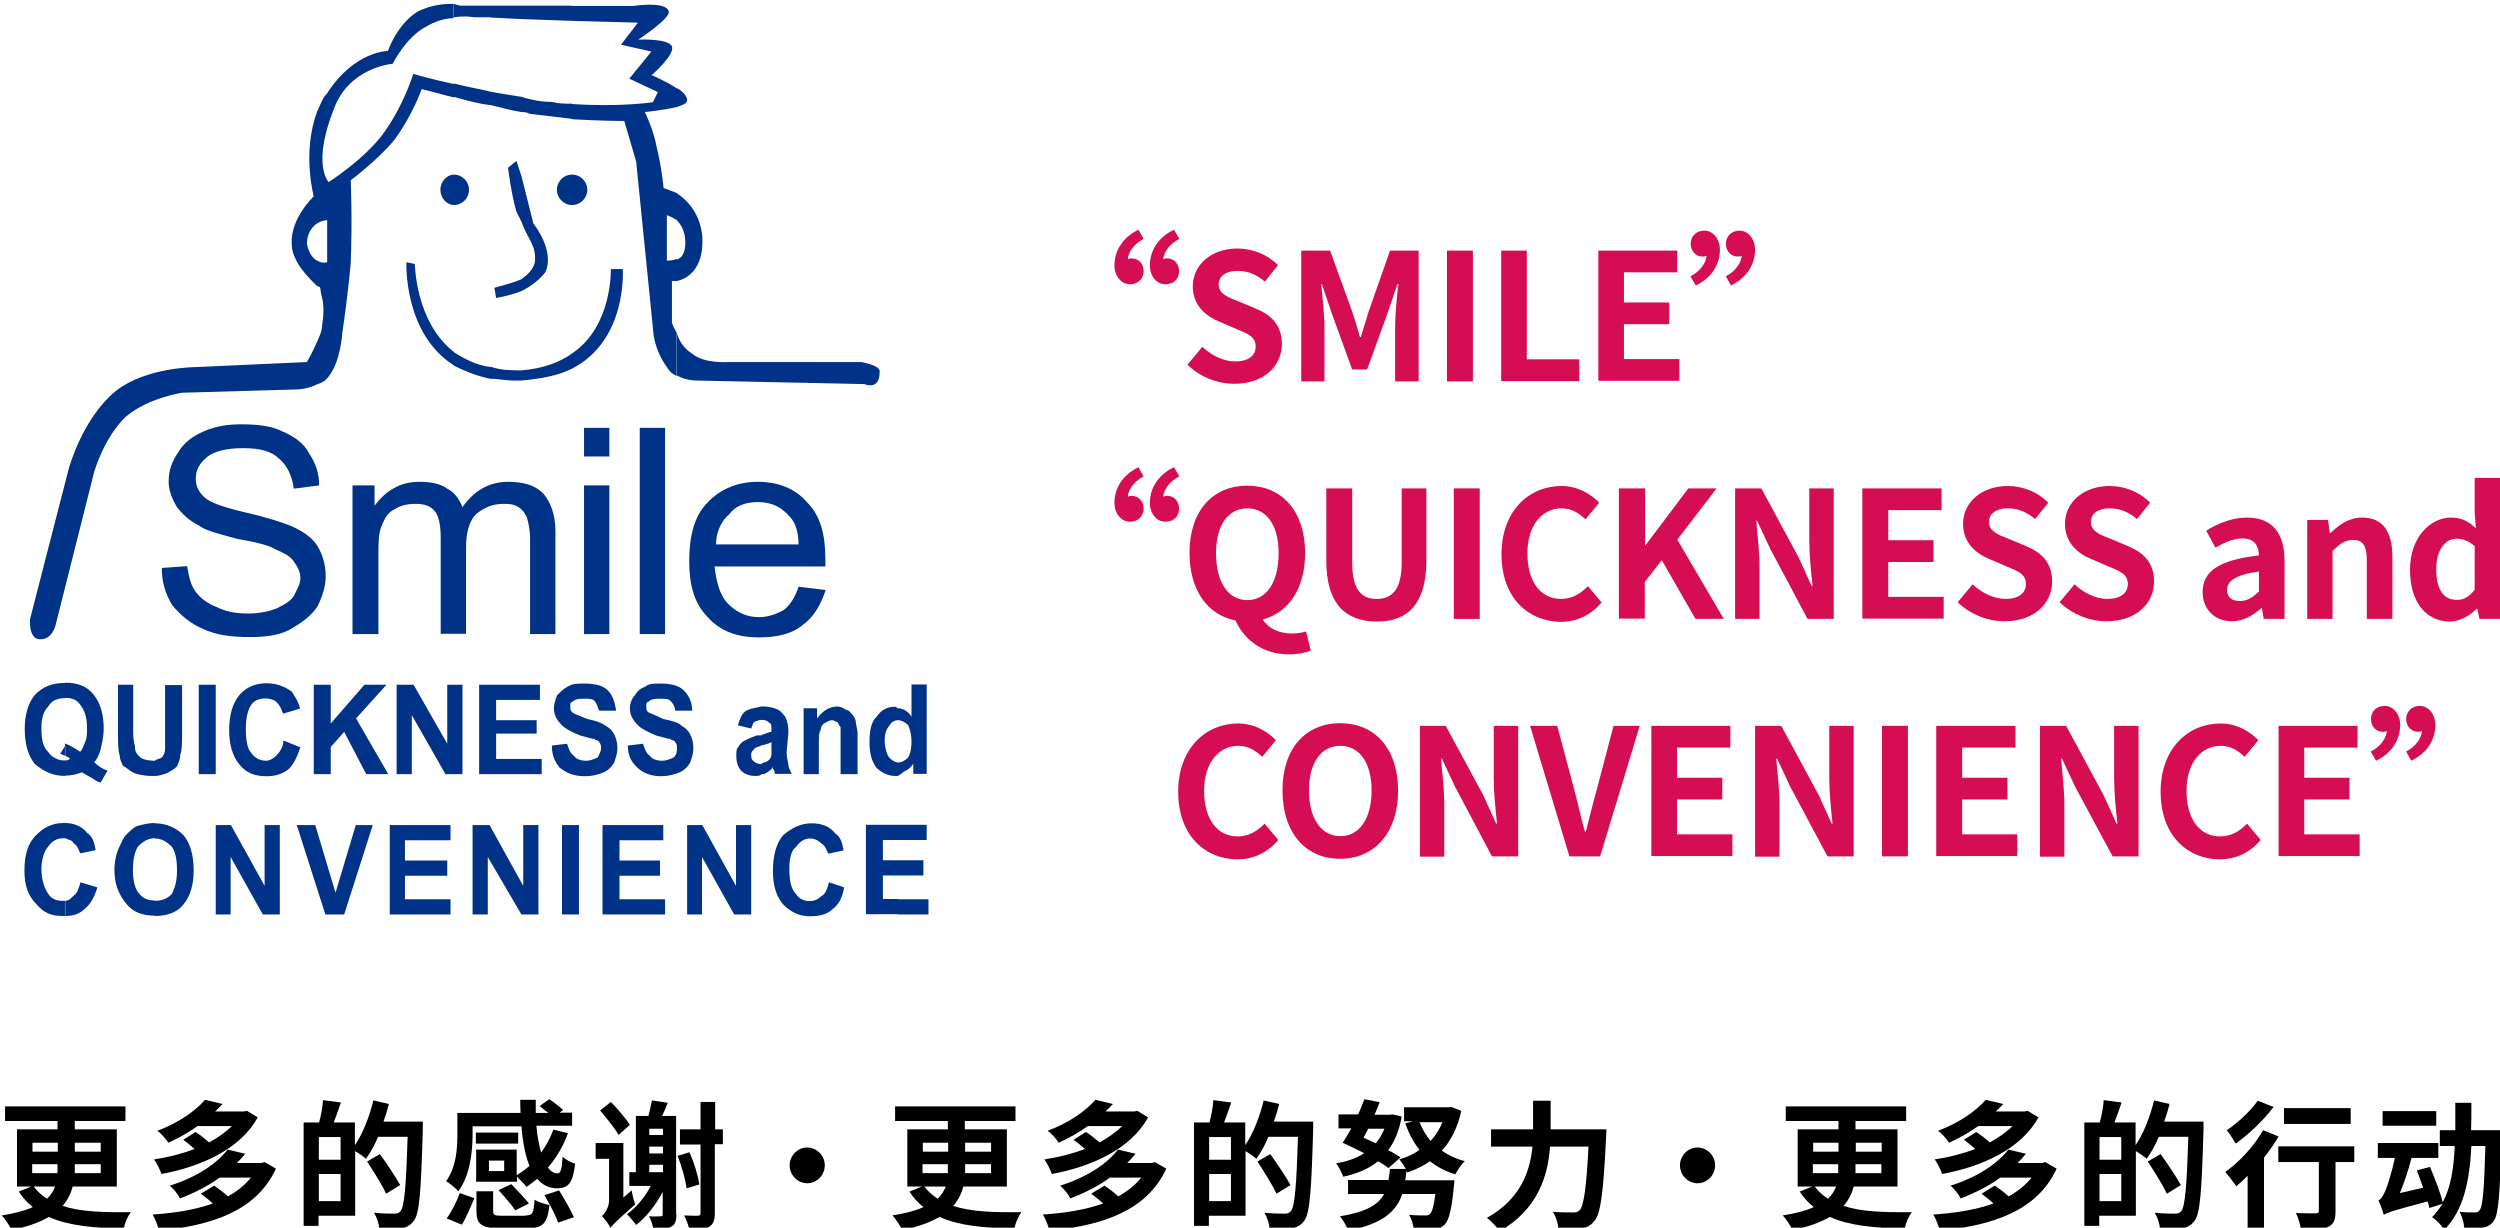 <?xml version="1.0" encoding="utf-8"?>
<!-- Generator: Adobe Illustrator 22.0.0, SVG Export Plug-In . SVG Version: 6.00 Build 0)  -->
<svg version="1.1" id="图层_1" xmlns="http://www.w3.org/2000/svg" xmlns:xlink="http://www.w3.org/1999/xlink" x="0px" y="0px"
	 viewBox="0 0 839 412" style="enable-background:new 0 0 839 412;" xml:space="preserve">
<style type="text/css">
	.st0{fill:#003287;}
	.st1{fill:#D50E54;}
</style>
<g>
	<path class="st0" d="M290.1,128.9c0,0,5.1,2.3,5.1-4c0.6-2.3-6.2-3.4-6.2-3.4l0,0h-44.8l0,0c0,0-7.9,0.6-11.9-2.8
		c-2.8-1.7-4.5-4.5-5.1-6.8V126c2.8,1.7,6.2,1.7,6.2,1.7l0,0L290.1,128.9L290.1,128.9z M227.2,94.3c2.8-0.6,9.1-3.4,8.5-14.7
		c-0.6-7.9-5.1-12.5-8.5-14.7v9.1c1.1,1.1,2.8,3.4,2.8,7.4c0,3.4-1.1,5.1-2.8,5.7V94.3L227.2,94.3z M227.2,35.9
		c1.7-0.6,3.4-1.1,3.4-2.3c0-1.1-1.1-2.8-3.4-4V35.9z M227.2,111.8c-1.1-1.7-1.7-3.4-1.7-3.4l0,0V94.3l0,0c0,0,0.6,0,1.7,0v-7.4
		c-1.7,0.6-3.4,0.6-3.4,0.6l0,0V72.2c0,0,1.7,0.6,3.4,1.7v-9.1c-2.8-1.1-4.5-1.7-4.5-1.7s-0.6-6.8-2.3-13.6c-1.1-6.2-4-11.9-4-11.9
		s6.2-0.6,10.8-1.7v-6.2c-3.4-2.3-8.5-4.5-8.5-4.5s7.9-6.8,6.8-9.6c-1.1-2.8-11.3-2.3-11.3-2.3s11.3-7.4,10.2-9.6
		c-1.1-3.4-11.9-1.7-11.9-1.7l0,0H192V7l22.1,0.6l-5.7,7.4l10.2,2.3l-7.4,9.1l9.6,4.5l-1.7,3.4l0,0c0,0-10.8,1.7-27.2,0.6v5.1
		c9.6,0.6,17.6,0.6,17.6,0.6l0,0l4,13.6l5.7,56.7l0,0c0,0,0,6.2,5.1,13c0.6,1.1,1.7,1.7,2.8,2.3V111.8L227.2,111.8z M192,123.7v-5.1
		c13.6-9.1,13-28.3,13-28.3l0,0h4l0,0C209,90.3,210.7,114.1,192,123.7L192,123.7z M192,68.8V58.6c2.8,0,5.1,2.3,5.1,5.1
		C197.1,66.5,194.8,68.8,192,68.8z M192,1.9h-17v4.5L192,7V1.9L192,1.9z M175,37.6c0.6,0,1.7,0,2.8,0.6c5.1,0.6,9.6,1.1,14.2,1.7
		v-5.1c-2.3,0-4.5,0-6.8-0.6c-3.4,0-6.8-0.6-10.2-1.7V37.6L175,37.6z M192,58.6v10.2c-2.8,0-5.1-2.3-5.1-5.1
		C186.9,60.8,189.2,58.6,192,58.6L192,58.6z M192,118.6v5.1c-4.5,2.3-10.2,3.4-17,4v-3.4C182.4,123.7,188,121.5,192,118.6L192,118.6
		z M175,97.7v-4c2.3-1.7,4-3.4,4.5-5.7c0.6-5.7-2.3-7.4-4.5-13.6V59.1l4,15.9l0,0c0,0,7.4,9.1,4,16.4C181.2,93.7,178.4,96,175,97.7z
		 M175,1.9h-10.2v4L175,6.4V1.9L175,1.9z M164.8,35.3c2.8,0.6,6.2,1.7,10.2,2.3v-5.1c-3.4-0.6-7.4-1.1-10.2-1.7V35.3L164.8,35.3z
		 M175,59.1v15.3c-0.6-1.1-1.1-2.3-1.7-3.4c-1.7-5.7-2.8-14.7-2.8-14.7l2.8-2.3L175,59.1L175,59.1z M175,93.7v4
		c-4.5,1.7-8.5,2.3-8.5,2.3l0,0l-0.6-3.4l0,0C165.9,96.5,171,95.4,175,93.7L175,93.7z M175,124.3v3.4c-1.1,0-1.7,0-2.8,0
		c-2.8,0-5.1-0.6-7.4-0.6v-4c1.7,0.6,4,1.1,6.2,1.1C172.7,124.3,173.9,124.3,175,124.3z M164.8,1.9h-10.2l0,0c0,0-0.6,0-2.3-0.6v4.5
		c4-0.6,6.8,0,6.8,0l0,0h5.7V1.9L164.8,1.9z M152.3,32.5c4,1.1,7.9,2.3,12.5,2.8v-4.5c-4.5-1.1-8.5-1.7-12.5-2.8V32.5L152.3,32.5z
		 M164.8,123.2v4c-5.1-1.1-9.1-2.8-12.5-4.5v-4.5C155.7,120.3,159.7,122.6,164.8,123.2L164.8,123.2z M152.3,68.8V58.6
		c2.8,0,5.1,2.3,5.1,5.1C157.4,66.5,155.2,68.8,152.3,68.8z M152.3,1.3c-2.3,0-7.4,0-12.5,2.8c-6.8,4.5-9.6,13-9.6,13
		s-11.3,0-20.4,14.2c-1.7,1.7-2.3,4-3.4,6.2V75c1.7-1.1,3.4-1.1,3.4-1.1V88l0,0c0,0-1.7,0.6-3.4-0.6V96c0.6,0,1.1,0.6,1.1,0.6
		s0,1.1,0.6,3.4c0.6,2.3,0.6,5.7,0,9.1c0,2.3-1.1,4-1.7,5.7v14.2c1.7-0.6,2.8-1.1,4-2.8c4-5.1,4.5-14.7,4.5-14.7s1.7-10.8,2.8-23.2
		c0.6-14.7,0-27.8,0-27.8s9.1-6.8,14.7-13.6c6.2-8.5,9.1-17,9.1-17s4.5,1.1,10.8,2.8v-4.5c-7.9-1.7-13.6-3.4-13.6-3.4
		s-3.4,11.3-10.8,21c-6.8,8.5-17.6,15.3-17.6,15.3s-5.7-5.7,1.7-24.4c5.1-14.2,19.8-15.3,19.8-15.3s4.5-9.1,11.3-12.5
		c2.8-1.7,6.2-2.8,9.1-2.8V1.3L152.3,1.3z M152.3,58.6v10.2c-2.3,0-4.5-2.3-4.5-5.1C147.8,60.8,150.1,58.6,152.3,58.6L152.3,58.6z
		 M152.3,118.1v4.5c-17-10.8-15.9-34.6-15.9-34.6l0,0l2.8,0.6C139.3,88.6,139.3,107.9,152.3,118.1z M106.4,37.6
		c-5.1,13.6-1.1,28.3-1.1,28.3s-7.9,7.4-7.4,15.9c0,6.2,6.2,11.9,8.5,14.2v-8.5c-1.1-0.6-2.8-2.3-3.4-5.7c0-3.4,1.7-5.7,3.4-6.8
		V37.6L106.4,37.6z M106.4,114.7c-1.7,4-3.4,6.8-3.4,6.8l0,0l-37.4,1.7l0,0c0,0-16.4,0-26.6,7.9c-11.3,9.1-15.9,26.1-15.9,26.1l0,0
		l-13,50.5l0,0c0,0-0.6,6.2,2.8,6.8c4.5,0.6,5.7-4.5,5.7-4.5l0,0l13-51.6l0,0c0,0,3.4-11.9,10.8-18.7c7.4-6.2,18.7-7.9,18.7-7.9l0,0
		l38.5-1.1l0,0c0,0,3.4,0,6.8-1.7V114.7z"/>
	<path class="st0" d="M254.4,213.9v-6.8h0.6c2.8,0,5.7-1.1,7.9-2.3c2.3-1.7,4-4.5,5.1-7.9l9.1,1.1c-1.7,5.1-4,9.1-7.9,11.9
		c-3.4,2.8-8.5,4-14.2,4C254.4,213.9,254.4,213.9,254.4,213.9L254.4,213.9z M254.4,190.1v-7.4H268c0-4-1.1-7.4-2.8-9.1
		c-2.8-3.4-6.2-5.1-10.8-5.1l0,0v-6.8l0,0c6.8,0,12.5,2.3,16.4,6.8c4.5,4.5,6.2,10.8,6.2,19.3c0,0.6,0,1.1,0,2.3H254.4z M54.3,190.6
		l8.5-0.6c0.6,3.4,1.1,6.2,2.8,8.5c1.7,2.3,4,4,6.8,5.1c3.4,1.7,6.8,2.3,10.8,2.3c3.4,0,6.8-0.6,9.6-1.7c2.3-1.1,4.5-2.3,5.7-4
		c1.1-2.3,2.3-4,2.3-6.2c0-2.3-1.1-4-2.3-5.7c-1.1-1.7-3.4-2.8-6.2-4c-1.7-1.1-5.7-2.3-12.5-3.4c-6.2-1.7-10.8-2.8-13-4.5
		c-3.4-1.7-5.7-4-7.4-6.2c-1.7-2.8-2.8-5.7-2.8-8.5c0-4,1.1-6.8,3.4-10.2c1.7-2.8,4.5-5.1,8.5-6.8c4-1.7,7.9-2.3,12.5-2.3
		c5.7,0,10.2,0.6,13.6,2.3c4,1.7,7.4,4,9.1,7.4c2.3,3.4,3.4,6.8,3.4,10.8l-8.5,1.1c-0.6-4.5-2.3-7.9-5.1-10.2
		c-2.3-2.3-6.2-3.4-11.9-3.4c-5.7,0-9.6,1.1-11.9,2.8c-2.8,2.3-4,4.5-4,7.4c0,2.8,1.1,4.5,2.8,6.2c1.7,1.7,6.2,3.4,13.6,5.1
		c7.4,1.7,12.5,3.4,15.3,4.5c4,1.7,7.4,4,9.1,6.8c1.7,2.8,2.8,6.2,2.8,10.2c0,3.4-1.1,6.8-2.8,10.2c-2.3,3.4-5.7,5.7-9.6,7.9
		c-3.4,1.7-7.9,2.3-13,2.3c-6.2,0-11.3-0.6-15.9-2.8c-4-1.7-7.4-4.5-10.2-7.9C55.4,199.1,54.3,195.2,54.3,190.6L54.3,190.6z
		 M254.4,161.7v6.8c-4,0-7.4,1.1-9.6,4c-2.8,2.3-4.5,6.2-4.5,10.2h14.2v7.4h-14.7c0.6,5.1,1.7,9.6,4.5,12.5
		c2.8,2.8,6.2,4.5,10.2,4.5v6.8c-7.4,0-13-2.3-17-6.8c-4.5-4.5-6.2-10.8-6.2-18.7c0-8.5,1.7-15.3,6.2-19.8
		C241.9,164,247.6,161.7,254.4,161.7L254.4,161.7z M118.3,212.8v-49.9h7.4v6.8c1.7-2.3,4-4.5,6.2-5.7c2.8-1.7,5.7-2.3,9.1-2.3
		c3.4,0,6.8,0.6,9.1,2.3c2.3,1.1,4,3.4,5.1,6.2c4-5.7,9.1-8.5,15.3-8.5c5.1,0,9.1,1.1,11.9,4c2.3,2.8,4,6.8,4,12.5v34.6h-8.5V181
		c0-3.4-0.6-5.7-1.1-7.4c-0.6-1.1-1.1-2.3-2.8-3.4c-1.7-1.1-3.4-1.1-5.1-1.1c-3.4,0-6.2,1.1-9.1,3.4c-2.3,2.3-3.4,6.2-3.4,11.3v28.9
		h-8.5v-32.3c0-4-0.6-6.8-1.7-8.5c-1.7-2.3-4-2.8-6.8-2.8c-2.8,0-5.1,0.6-6.8,1.7c-2.3,1.1-3.4,2.8-4.5,5.7
		c-1.1,2.3-1.1,5.7-1.1,10.2v26.1H118.3L118.3,212.8z M196,153.2v-9.6h8.5v9.6H196L196,153.2z M196,212.8v-49.9h8.5v49.9H196
		L196,212.8z M214.7,212.8v-69.2h8.5v69.2H214.7z"/>
	<path class="st0" d="M301.4,306.9v-5.1h10.2v5.1H301.4L301.4,306.9z M301.4,293.8v-5.1h8.5v5.1H301.4L301.4,293.8z M301.4,281.9
		v-5.1h9.6v5.1H301.4L301.4,281.9z M301.4,260.4v-4.5l0,0c1.1,0,2.3-0.6,3.4-1.7c0.6-1.1,1.1-2.8,1.1-5.1c0-2.8-0.6-4.5-1.1-5.7
		c-1.1-1.1-2.3-1.7-3.4-1.7v-4c1.7,0,3.4,1.1,4.5,2.8v-10.8h5.1v30h-4.5v-3.4c-1.1,1.7-2.3,2.3-3.4,2.8
		C302.6,259.8,302,259.8,301.4,260.4z M301.4,237.7v4l0,0c-1.1,0-2.3,0.6-2.8,1.7c-1.1,1.1-1.7,2.8-1.7,5.1c0,2.3,0.6,4,1.1,5.1
		c0.6,1.1,2.3,2.3,3.4,2.3v4.5c-0.6,0-1.1,0-1.1,0c-2.3,0-4.5-1.1-6.2-2.8c-1.7-2.3-2.3-5.1-2.3-8.5c0-4,0.6-6.8,2.3-8.5
		c1.7-2.3,3.4-3.4,6.2-3.4C300.9,237.1,300.9,237.7,301.4,237.7L301.4,237.7z M301.4,276.8v5.1h-5.1v6.8h5.1v5.1h-5.1v7.9h5.1v5.1
		h-10.8v-30H301.4L301.4,276.8z M255.5,259.8v-3.4c0.6-0.6,1.7-0.6,2.3-1.1c0.6-0.6,1.1-1.1,1.1-2.3c0,0,0-1.1,0-2.3V249
		c-0.6,0.6-1.7,0.6-2.8,1.1h-0.6v-3.4c1.7-0.6,2.8-1.1,3.4-1.1v-0.6c0-1.1,0-2.3-0.6-2.3c-0.6-0.6-1.1-1.1-2.8-1.1v-4.5h0.6
		c2.3,0,4,0.6,5.1,1.1c1.1,0.6,1.7,1.7,2.3,2.3c0.6,1.1,1.1,2.8,1.1,5.1l-0.6,6.8c0,2.3,0.6,3.4,0.6,4.5c0,0.6,0.6,1.7,1.1,2.8H260
		c0-0.6,0-1.1-0.6-1.7c0-0.6,0-0.6,0-0.6c-0.6,1.1-1.7,1.7-2.8,2.3C256.1,259.8,256.1,259.8,255.5,259.8L255.5,259.8z M287.8,259.8
		h-5.7v-11.3c0-2.3,0-4,0-4.5c-0.6-0.6-0.6-1.1-1.1-1.7c-0.6,0-1.1-0.6-1.7-0.6c-1.1,0-1.7,0.6-2.8,1.1c-0.6,0.6-1.1,1.1-1.1,2.3
		c-0.6,0.6-0.6,2.3-0.6,5.1v9.6h-5.1v-22.1h4.5v3.4c1.7-2.3,4-4,6.8-4c1.1,0,2.3,0.6,2.8,1.1c1.1,0,1.7,1.1,2.3,1.7
		c0.6,0.6,1.1,1.7,1.1,2.3c0,1.1,0.6,2.3,0.6,4V259.8L287.8,259.8z M278.2,296.1l5.1,1.7c-0.6,3.4-1.7,5.7-4,7.4
		c-1.7,1.7-4.5,2.3-7.4,2.3c-3.4,0-6.2-1.1-9.1-4c-2.3-2.8-3.4-6.2-3.4-11.3c0-5.1,1.1-9.1,3.4-11.9c2.8-2.3,5.7-4,9.6-4
		c3.4,0,6.2,1.1,7.9,3.4c1.7,1.1,2.3,2.8,2.8,5.7l-5.1,1.1c-0.6-1.1-1.1-2.8-2.3-3.4c-1.1-1.1-2.3-1.7-4-1.7c-1.7,0-3.4,1.1-4.5,2.8
		c-1.7,1.1-2.3,4-2.3,7.4c0,4,0.6,6.8,2.3,8.5c1.1,1.7,2.8,2.3,4.5,2.3c1.7,0,2.8-0.6,4-1.7C277,300.1,277.6,298.4,278.2,296.1z
		 M255.5,237.1v4.5l0,0c-1.1,0-1.7,0.6-2.3,0.6c-0.6,0.6-0.6,1.1-1.1,2.3l-4.5-1.1c0.6-1.7,1.1-3.4,2.3-4.5
		C251.5,237.7,253.2,237.7,255.5,237.1L255.5,237.1z M255.5,246.8v3.4c-1.1,0.6-2.3,0.6-2.3,1.1c-0.6,0.6-1.1,1.1-1.1,1.7
		c0,1.1,0,1.7,0.6,2.3c0.6,0.6,1.7,1.1,2.3,1.1h0.6v3.4c-0.6,0.6-1.1,0.6-2.3,0.6c-1.7,0-3.4-0.6-4.5-1.7c-1.1-1.1-1.7-2.8-1.7-5.1
		c0-1.1,0-2.3,0.6-2.8c0.6-1.1,1.1-1.7,2.3-2.3c1.1-0.6,2.3-1.1,4-1.7C254.4,246.8,254.9,246.8,255.5,246.8L255.5,246.8z M52,307.4
		v-5.1l0,0c2.3,0,4-0.6,5.7-2.3c1.1-2.3,1.7-4.5,1.7-7.9c0-4-0.6-6.2-1.7-7.9c-1.7-1.7-3.4-2.8-5.7-2.8l0,0v-5.1c4,0,7.4,1.7,9.6,4
		c2.3,2.8,3.4,6.8,3.4,11.9c0,4.5-1.1,8.5-3.4,11.3C59.4,306.3,56,307.4,52,307.4L52,307.4L52,307.4z M52,260.4v-5.1
		c0.6-0.6,1.7-0.6,2.3-1.1c0.6-0.6,1.1-1.7,1.1-2.8c0-1.1,0-2.8,0-5.1v-16.4h5.7v15.9c0,3.4,0,6.2-0.6,7.4c0,1.7-0.6,2.8-1.1,4
		c-1.1,1.1-2.3,1.7-3.4,2.3C54.8,259.8,53.7,260.4,52,260.4L52,260.4z M66.7,259.8v-30h5.7v30H66.7L66.7,259.8z M95.1,248.5l5.7,2.3
		c-1.1,3.4-2.3,5.7-4,7.4c-2.3,1.7-4.5,2.3-7.4,2.3c-4,0-6.8-1.1-9.1-4c-2.3-2.8-3.4-6.8-3.4-11.3c0-5.1,1.1-9.1,3.4-11.9
		c2.3-2.8,5.7-4,9.1-4c3.4,0,6.2,1.1,8.5,2.8c1.1,1.7,2.3,3.4,2.8,5.7l-5.7,1.7c-0.6-1.7-1.1-2.8-2.3-4c-0.6-0.6-2.3-1.1-3.4-1.1
		c-2.3,0-4,0.6-5.1,2.3c-1.1,1.7-1.7,4.5-1.7,7.9c0,4,0.6,6.8,1.7,7.9c1.1,1.7,2.8,2.8,5.1,2.8c1.1,0,2.3-0.6,3.4-1.7
		C93.9,252.4,95.1,250.7,95.1,248.5L95.1,248.5z M105.3,259.8v-30h5.7v13l11.3-13h7.4l-10.2,11.3l10.8,18.7h-7.4l-7.4-14.2l-4.5,5.1
		v9.1H105.3L105.3,259.8z M133.1,259.8v-30h5.7l11.3,19.8v-19.8h5.1v30h-5.7L138.2,240v19.8H133.1L133.1,259.8z M160.8,259.8v-30
		h20.4v5.1h-14.7v6.8h13.6v4.5h-13.6v8.5h15.3v5.1H160.8L160.8,259.8z M185.2,250.2l5.1-0.6c0.6,1.7,1.1,3.4,2.3,4
		c0.6,1.1,2.3,1.7,4,1.7c1.7,0,2.8-0.6,4-1.1c0.6-1.1,1.1-2.3,1.1-2.8c0-1.1,0-1.7-0.6-2.3c0-0.6-1.1-0.6-1.7-1.1
		c-0.6,0-2.3-0.6-4.5-1.1c-2.8-1.1-5.1-2.3-6.2-3.4c-1.7-1.7-2.8-3.4-2.8-5.7c0-1.7,0.6-3.4,1.1-4.5c1.1-1.1,2.3-2.3,3.4-2.8
		c1.7-1.1,3.4-1.1,5.7-1.1c3.4,0,6.2,0.6,7.9,2.3c1.7,1.7,2.3,4,2.8,6.8h-5.7c-0.6-1.1-0.6-2.3-1.7-3.4c-0.6-0.6-1.7-0.6-3.4-0.6
		c-1.7,0-2.8,0-4,1.1c-0.6,0-0.6,0.6-0.6,1.7c0,0.6,0,1.1,0.6,1.7c0.6,0.6,2.3,1.1,5.1,2.3c2.8,0.6,4.5,1.1,6.2,2.3
		c1.1,0.6,2.3,1.7,2.8,2.8c0.6,1.1,1.1,2.8,1.1,4.5c0,2.3-0.6,3.4-1.1,5.1c-1.1,1.7-2.3,2.8-4,3.4c-1.7,0.6-3.4,1.1-5.7,1.1
		c-4,0-6.2-1.1-8.5-2.8C186.3,255.8,185.2,253.6,185.2,250.2L185.2,250.2z M210.7,250.2l5.1-0.6c0.6,1.7,1.1,3.4,2.3,4
		c0.6,1.1,2.3,1.7,4,1.7c1.7,0,2.8-0.6,4-1.1c1.1-1.1,1.1-2.3,1.1-2.8c0-1.1,0-1.7-0.6-2.3c0-0.6-1.1-0.6-1.7-1.1
		c-0.6,0-2.3-0.6-4.5-1.1c-2.8-1.1-5.1-2.3-6.2-3.4c-1.7-1.7-2.8-3.4-2.8-5.7c0-1.7,0.6-3.4,1.7-4.5c0.6-1.1,1.7-2.3,3.4-2.8
		c1.1-1.1,2.8-1.1,5.1-1.1c3.4,0,6.2,0.6,7.9,2.3c1.7,1.7,2.8,4,2.8,6.8h-5.7c0-1.1-0.6-2.3-1.7-3.4c-0.6-0.6-1.7-0.6-3.4-0.6
		c-1.7,0-2.8,0-4,1.1c-0.6,0-0.6,0.6-0.6,1.7c0,0.6,0,1.1,0.6,1.7c1.1,0.6,2.8,1.1,5.1,2.3c2.8,0.6,5.1,1.1,6.2,2.3
		c1.1,0.6,2.3,1.7,2.8,2.8c0.6,1.1,1.1,2.8,1.1,4.5c0,2.3-0.6,3.4-1.1,5.1c-1.1,1.7-2.3,2.8-4,3.4c-1.7,0.6-3.4,1.1-5.7,1.1
		c-3.4,0-6.2-1.1-7.9-2.8C211.9,255.8,210.7,253.6,210.7,250.2L210.7,250.2z M72.4,306.9v-30h5.1l11.3,20.4v-20.4h5.1v30h-5.7
		l-10.8-19.3v19.3H72.4L72.4,306.9z M109.2,306.9l-9.6-30h6.2l6.8,22.7l6.8-22.7h5.7l-9.6,30H109.2L109.2,306.9z M130.8,306.9v-30
		h20.4v5.1h-15.3v6.8h14.2v5.1h-14.2v7.9h15.3v5.1H130.8L130.8,306.9z M158.6,306.9v-30h5.7l11.3,20.4v-20.4h5.1v30H175l-11.3-19.3
		v19.3H158.6L158.6,306.9z M188.6,306.9v-30h5.7v30H188.6L188.6,306.9z M202.2,306.9v-30h20.4v5.1h-14.7v6.8h13.6v5.1h-13.6v7.9
		h15.3v5.1H202.2L202.2,306.9z M230.6,306.9v-30h5.1l11.3,20.4v-20.4h5.1v30h-5.7l-10.8-19.3v19.3H230.6z M31.6,255.8
		c1.1,1.1,2.8,2.3,4.5,2.8l-2.3,4c-0.6,0-1.7-0.6-2.3-1.1c0,0-1.1-0.6-4-2.3c-1.7,0.6-3.4,1.1-5.7,1.1l0,0v-5.1c0.6,0,1.1,0,1.7-0.6
		c-0.6-0.6-1.1-0.6-1.7-1.1v-3.4v-0.6c1.7,0.6,3.4,1.7,5.1,2.8c0.6-0.6,1.1-1.7,1.7-3.4c0.6-1.1,0.6-2.8,0.6-4.5
		c0-3.4-0.6-5.7-2.3-7.9c-1.1-1.7-2.8-2.3-5.1-2.3l0,0v-5.1l0,0c4,0,7.4,1.1,9.6,4c2.3,2.8,3.4,6.8,3.4,11.3c0,2.8-0.6,5.1-1.1,7.4
		C33.3,253,32.7,254.7,31.6,255.8L31.6,255.8z M52,255.3v5.1c-0.6,0-1.1,0-1.1,0c-2.8,0-5.1-0.6-6.2-1.1c-1.1-0.6-2.3-1.7-3.4-2.3
		c-0.6-1.1-1.1-2.3-1.1-3.4c-0.6-1.7-0.6-4.5-0.6-7.9v-15.9h5.1v16.4c0,2.3,0.6,4,0.6,4.5c0,1.7,0.6,2.3,1.7,3.4
		c0.6,0.6,2.3,1.1,3.4,1.1C50.9,255.3,51.4,255.3,52,255.3L52,255.3z M52,276.2v5.1c-2.3,0-4,1.1-5.7,2.8c-1.1,1.7-1.7,4.5-1.7,7.9
		c0,3.4,0.6,5.7,1.7,7.4c1.7,2.3,3.4,2.8,5.7,2.8v5.1c-4,0-7.4-1.1-9.6-4c-2.3-2.8-4-6.2-4-11.3c0-2.8,0.6-5.7,1.7-7.9
		c0.6-1.1,1.1-2.8,2.3-4c1.1-1.1,2.3-2.3,3.4-2.8C47.5,276.8,49.7,276.2,52,276.2L52,276.2L52,276.2z M21.9,307.4v-5.1
		c1.1,0,1.7-0.6,2.8-1.7c1.1-0.6,1.7-2.3,2.3-4.5l5.7,1.7c-1.1,3.4-2.3,5.7-4.5,7.4C26.5,306.9,24.2,307.4,21.9,307.4L21.9,307.4z
		 M21.9,281.3v-5.1c2.8,0,5.7,1.1,7.4,3.4c1.7,1.1,2.3,2.8,2.8,5.7l-5.1,1.1c-0.6-1.1-1.1-2.8-2.3-3.4
		C24.2,281.9,23.1,281.9,21.9,281.3z M21.9,260.4c-4.5,0-7.4-1.7-10.2-4c-2.3-2.8-3.4-6.8-3.4-11.9c0-4.5,1.1-8.5,3.4-11.3
		c2.8-2.8,5.7-4,10.2-4v5.1c-2.3,0-4.5,0.6-5.7,2.8c-1.7,1.7-2.3,4-2.3,7.4c0,4,0.6,6.2,2.3,7.9c1.1,1.7,3.4,2.8,5.1,2.8
		c0,0,0,0,0.6,0V260.4L21.9,260.4z M21.9,250.2l-1.7,2.8c0.6,0,1.1,0.6,1.7,0.6V250.2L21.9,250.2z M21.9,276.2v5.1
		c-0.6,0-0.6,0-0.6,0c-2.3,0-4,1.1-5.1,2.8c-1.1,1.1-2.3,4-2.3,7.4c0,4,1.1,6.8,2.3,8.5c1.1,1.7,2.8,2.3,4.5,2.3c0.6,0,0.6,0,1.1,0
		v5.1c-0.6,0-0.6,0-1.1,0c-3.4,0-6.2-1.1-8.5-4c-2.8-2.8-4-6.2-4-11.3c0-5.1,1.1-9.1,4-11.9c2.3-2.3,5.1-4,9.1-4
		C21.4,276.2,21.4,276.2,21.9,276.2z"/>
</g>
<g>
	<path class="st1" d="M383.8,80.2c-3.5,1.7-5.3,5-5.3,6.8c0.2-0.1,0.7-0.3,1.2-0.3c2.5,0,4.1,1.9,4.1,4.3c0,2.4-1.7,4.4-4.6,4.4
		c-2.9,0-5.2-2.8-5.2-6.3c0-5.9,3.8-10,8.1-12L383.8,80.2z M395.8,80.2c-3.6,1.7-5.4,5-5.4,6.8c0.2-0.1,0.7-0.3,1.3-0.3
		c2.4,0,4,1.9,4,4.3c0,2.4-1.6,4.4-4.6,4.4s-5.2-2.8-5.2-6.3c0-5.9,3.8-10,8.1-12L395.8,80.2z"/>
	<path class="st1" d="M398.5,122.4l5-6c3.1,2.9,7.2,4.9,11,4.9c4.5,0,6.9-2,6.9-5c0-3.3-2.6-4.3-6.5-5.9l-5.8-2.5
		c-4.4-1.8-8.8-5.4-8.8-11.8c0-7.2,6.2-12.7,15-12.7c5,0,10.1,2,13.6,5.6l-4.4,5.5c-2.8-2.3-5.6-3.6-9.2-3.6c-3.8,0-6.3,1.7-6.3,4.6
		c0,3.1,3.1,4.3,6.8,5.7l5.7,2.4c5.3,2.2,8.7,5.6,8.7,11.9c0,7.2-5.9,13.3-15.9,13.3C408.5,128.8,402.7,126.5,398.5,122.4z"/>
	<path class="st1" d="M436.8,84.1h9.6l7.4,20.5c0.9,2.7,1.8,5.6,2.6,8.5h0.3c0.9-2.8,1.7-5.7,2.6-8.5l7.2-20.5h9.6V128h-7.9v-18.3
		c0-4.1,0.6-10.3,1.1-14.4H469l-3.5,10.3l-6.7,18.4h-5l-6.7-18.4l-3.5-10.3h-0.2c0.4,4.1,1.1,10.3,1.1,14.4V128h-7.8V84.1z"/>
	<path class="st1" d="M485.6,84.1h8.7V128h-8.7V84.1z"/>
	<path class="st1" d="M503.7,84.1h8.7v36.5H530v7.3h-26.2V84.1z"/>
	<path class="st1" d="M536.3,84.1h26.6v7.3H545v10.1h15.2v7.3H545v11.7h18.6v7.3h-27.2V84.1z"/>
	<path class="st1" d="M567.3,92.7c3.6-1.7,5.4-5,5.4-6.9c-0.2,0.2-0.7,0.3-1.3,0.3c-2.4,0-4-1.9-4-4.3c0-2.3,1.6-4.4,4.6-4.4
		c2.9,0,5.2,2.8,5.2,6.4c0,5.9-3.8,10-8.1,12L567.3,92.7z M579.2,92.7c3.5-1.7,5.3-5,5.3-6.9c-0.2,0.2-0.7,0.3-1.2,0.3
		c-2.5,0-4.1-1.9-4.1-4.3c0-2.3,1.7-4.4,4.6-4.4c2.9,0,5.2,2.8,5.2,6.4c0,5.9-3.8,10-8.1,12L579.2,92.7z"/>
	<path class="st1" d="M383.8,159.9c-3.5,1.7-5.3,5-5.3,6.8c0.2-0.1,0.7-0.3,1.2-0.3c2.5,0,4.1,1.9,4.1,4.3c0,2.4-1.7,4.4-4.6,4.4
		c-2.9,0-5.2-2.8-5.2-6.3c0-5.9,3.8-10,8.1-12L383.8,159.9z M395.8,159.9c-3.6,1.7-5.4,5-5.4,6.8c0.2-0.1,0.7-0.3,1.3-0.3
		c2.4,0,4,1.9,4,4.3c0,2.4-1.6,4.4-4.6,4.4s-5.2-2.8-5.2-6.3c0-5.9,3.8-10,8.1-12L395.8,159.9z"/>
	<path class="st1" d="M439.9,218.3c-1.5,0.7-4.1,1.3-7.3,1.3c-8.8,0-15-4.8-18-11.4c-9.3-1.8-15.4-10.1-15.4-22.6
		c0-14.3,7.9-22.6,19.4-22.6s19.4,8.4,19.4,22.6c0,12-5.6,20-14.2,22.3c2,3.3,5.9,4.7,9.8,4.7c1.9,0,3.5-0.3,4.7-0.7L439.9,218.3z
		 M418.6,201.4c6.4,0,10.5-5.9,10.5-15.8c0-9.4-4.1-15-10.5-15c-6.4,0-10.5,5.6-10.5,15C408.1,195.4,412.2,201.4,418.6,201.4z"/>
	<path class="st1" d="M445.1,188v-24.1h8.7v24.9c0,9.1,3.1,12.2,8.2,12.2c5.2,0,8.4-3.1,8.4-12.2v-24.9h8.3V188
		c0,14.6-6.1,20.6-16.7,20.6C451.4,208.5,445.1,202.6,445.1,188z"/>
	<path class="st1" d="M487.9,163.9h8.7v43.8h-8.7V163.9z"/>
	<path class="st1" d="M503.9,186c0-14.5,9.2-22.9,20.1-22.9c5.5,0,9.9,2.7,12.7,5.6l-4.6,5.6c-2.2-2.1-4.7-3.7-8-3.7
		c-6.6,0-11.5,5.7-11.5,15.1c0,9.5,4.4,15.3,11.3,15.3c3.7,0,6.6-1.8,9-4.3l4.6,5.5c-3.6,4.2-8.2,6.5-13.8,6.5
		C512.8,208.5,503.9,200.6,503.9,186z"/>
	<path class="st1" d="M543.4,163.9h8.7v19h0.2l14.3-19h9.5l-13.2,17.2l15.6,26.6h-9.5L557.7,188l-5.7,7.3v12.3h-8.7V163.9z"/>
	<path class="st1" d="M582.3,163.9h8.8l12.6,23.3l4.3,9.5h0.3c-0.5-4.6-1.1-10.4-1.1-15.3v-17.5h8.2v43.8h-8.8l-12.5-23.5l-4.4-9.4
		h-0.3c0.4,4.7,1.1,10.3,1.1,15.3v17.6h-8.2V163.9z"/>
	<path class="st1" d="M625,163.9h26.6v7.3h-17.9v10.1h15.2v7.3h-15.2v11.7h18.6v7.3H625V163.9z"/>
	<path class="st1" d="M657,202.1l5-6c3.1,2.9,7.2,4.9,11,4.9c4.5,0,6.9-2,6.9-5c0-3.3-2.6-4.3-6.5-5.9l-5.8-2.5
		c-4.4-1.8-8.8-5.4-8.8-11.8c0-7.2,6.2-12.7,15-12.7c5,0,10.1,2,13.6,5.6l-4.4,5.5c-2.8-2.3-5.6-3.6-9.2-3.6c-3.8,0-6.3,1.7-6.3,4.6
		c0,3.1,3.1,4.3,6.8,5.7l5.7,2.4c5.3,2.2,8.7,5.6,8.7,11.9c0,7.2-5.9,13.3-15.9,13.3C667,208.5,661.2,206.2,657,202.1z"/>
	<path class="st1" d="M691.2,202.1l5-6c3.1,2.9,7.2,4.9,11,4.9c4.5,0,6.9-2,6.9-5c0-3.3-2.6-4.3-6.5-5.9l-5.8-2.5
		c-4.4-1.8-8.8-5.4-8.8-11.8c0-7.2,6.2-12.7,15-12.7c5,0,10.1,2,13.6,5.6l-4.4,5.5c-2.8-2.3-5.6-3.6-9.2-3.6c-3.8,0-6.3,1.7-6.3,4.6
		c0,3.1,3.1,4.3,6.8,5.7l5.7,2.4c5.3,2.2,8.7,5.6,8.7,11.9c0,7.2-5.9,13.3-15.9,13.3C701.2,208.5,695.5,206.2,691.2,202.1z"/>
	<path class="st1" d="M739.2,198.7c0-7.1,5.7-10.8,18.9-12.3c-0.1-3.3-1.5-5.7-5.6-5.7c-3,0-6,1.4-9,3.1l-3.1-5.7
		c3.9-2.4,8.5-4.4,13.7-4.4c8.3,0,12.6,5,12.6,14.6v19.4h-7l-0.6-3.6h-0.2c-2.9,2.5-6.1,4.4-9.9,4.4
		C743.1,208.5,739.2,204.3,739.2,198.7z M758.1,198.5v-6.7c-8,1.1-10.7,3.3-10.7,6.2c0,2.6,1.8,3.7,4.3,3.7
		C754.2,201.7,756,200.5,758.1,198.5z"/>
	<path class="st1" d="M774.3,174.5h7l0.6,4.4h0.2c2.9-2.8,6.2-5.2,10.7-5.2c7.1,0,10.1,5,10.1,13.3v20.7h-8.6v-19.6
		c0-5.1-1.4-6.9-4.6-6.9c-2.7,0-4.4,1.3-6.9,3.7v22.8h-8.5V174.5z"/>
	<path class="st1" d="M808.8,191.2c0-10.8,6.7-17.5,13.8-17.5c3.7,0,6,1.4,8.3,3.6l-0.4-5.2v-11.7h8.6v47.3h-7l-0.7-3.4h-0.2
		c-2.4,2.4-5.7,4.3-9.1,4.3C814.1,208.5,808.8,202,808.8,191.2z M830.5,197.9v-14.6c-2-1.8-4-2.5-6.1-2.5c-3.7,0-6.8,3.6-6.8,10.2
		c0,6.9,2.5,10.3,6.8,10.3C826.7,201.4,828.6,200.4,830.5,197.9z"/>
	<path class="st1" d="M395.4,265.7c0-14.5,9.2-22.9,20.1-22.9c5.5,0,9.9,2.7,12.7,5.6l-4.6,5.6c-2.2-2.1-4.7-3.7-8-3.7
		c-6.6,0-11.5,5.7-11.5,15.1c0,9.5,4.4,15.3,11.3,15.3c3.7,0,6.6-1.8,9-4.3l4.6,5.5c-3.6,4.2-8.2,6.5-13.8,6.5
		C404.3,288.3,395.4,280.3,395.4,265.7z"/>
	<path class="st1" d="M430.4,265.3c0-14.3,7.9-22.6,19.4-22.6c11.5,0,19.4,8.4,19.4,22.6c0,14.2-7.9,22.9-19.4,22.9
		C438.3,288.3,430.4,279.6,430.4,265.3z M460.3,265.3c0-9.4-4.1-15-10.5-15c-6.4,0-10.5,5.6-10.5,15c0,9.4,4.1,15.3,10.5,15.3
		C456.2,280.7,460.3,274.7,460.3,265.3z"/>
	<path class="st1" d="M476.4,243.6h8.8l12.6,23.3l4.3,9.5h0.3c-0.5-4.6-1.1-10.4-1.1-15.3v-17.5h8.2v43.8h-8.8L488.3,264l-4.4-9.4
		h-0.3c0.4,4.7,1.1,10.2,1.1,15.3v17.6h-8.2V243.6z"/>
	<path class="st1" d="M513.5,243.6h9.1l5.7,21.3c1.3,4.9,2.2,9.2,3.6,14.2h0.3c1.3-4.9,2.3-9.3,3.7-14.2l5.6-21.3h8.8L537,287.4
		h-10.3L513.5,243.6z"/>
	<path class="st1" d="M554.1,243.6h26.6v7.3h-17.9V261H578v7.3h-15.2v11.7h18.6v7.3h-27.2V243.6z"/>
	<path class="st1" d="M589,243.6h8.8l12.6,23.3l4.3,9.5h0.3c-0.5-4.6-1.1-10.4-1.1-15.3v-17.5h8.2v43.8h-8.8L600.8,264l-4.4-9.4
		h-0.3c0.4,4.7,1.1,10.2,1.1,15.3v17.6H589V243.6z"/>
	<path class="st1" d="M631.6,243.6h8.7v43.8h-8.7V243.6z"/>
	<path class="st1" d="M649.8,243.6h26.6v7.3h-17.9V261h15.2v7.3h-15.2v11.7H677v7.3h-27.2V243.6z"/>
	<path class="st1" d="M684.6,243.6h8.8l12.6,23.3l4.3,9.5h0.3c-0.5-4.6-1.1-10.4-1.1-15.3v-17.5h8.2v43.8H709L696.4,264l-4.4-9.4
		h-0.3c0.4,4.7,1.1,10.2,1.1,15.3v17.6h-8.2V243.6z"/>
	<path class="st1" d="M725.1,265.7c0-14.5,9.2-22.9,20.1-22.9c5.5,0,9.9,2.7,12.7,5.6l-4.6,5.6c-2.2-2.1-4.7-3.7-8-3.7
		c-6.6,0-11.5,5.7-11.5,15.1c0,9.5,4.4,15.3,11.3,15.3c3.7,0,6.6-1.8,9-4.3l4.6,5.5c-3.6,4.2-8.2,6.5-13.8,6.5
		C734,288.3,725.1,280.3,725.1,265.7z"/>
	<path class="st1" d="M764.6,243.6h26.6v7.3h-17.9V261h15.2v7.3h-15.2v11.7h18.6v7.3h-27.2V243.6z"/>
	<path class="st1" d="M795.6,252.2c3.6-1.7,5.4-5,5.4-6.9c-0.2,0.2-0.7,0.3-1.3,0.3c-2.4,0-4-1.9-4-4.3c0-2.3,1.6-4.4,4.6-4.4
		c2.9,0,5.2,2.8,5.2,6.4c0,5.9-3.8,10-8.1,12L795.6,252.2z M807.5,252.2c3.5-1.7,5.3-5,5.3-6.9c-0.2,0.2-0.7,0.3-1.2,0.3
		c-2.5,0-4.1-1.9-4.1-4.3c0-2.3,1.7-4.4,4.6-4.4c2.9,0,5.2,2.8,5.2,6.4c0,5.9-3.8,10-8.1,12L807.5,252.2z"/>
</g>
<g>
	<path d="M24.4,398.2c-0.6,2.3-1.7,4.6-3.4,6.5c6,2,13.6,2.2,22.9,2.1c-1,1.3-2,3.6-2.4,5.5c-10-0.2-18.5-0.9-25.1-3.9
		c-3.1,1.8-7.1,3.3-12.5,4.4c-0.6-1.3-2.1-3.6-3.3-4.9c4.4-0.7,7.8-1.6,10.4-2.8c-1.8-1.4-3.4-3.2-4.7-5.2l4.2-1.7H5.7v-19.2h13.6
		v-2.8H1.7v-4.9h40.4v4.9h-17v2.8h14.1v19.2H24.4z M10.9,386.5h8.5v-3h-8.5V386.5z M10.9,393.7h8.4c0-0.5,0-1,0-1.5v-1.5h-8.5V393.7
		z M11.3,398.2c1.3,1.7,2.8,3,4.5,4.1c1.3-1.3,2.1-2.6,2.7-4.1H11.3z M33.8,390.7h-8.7v1.5c0,0.5,0,1,0,1.5h8.7V390.7z M25.1,383.5
		v3h8.7v-3H25.1z"/>
	<path d="M92.6,392.2c-6.5,14.2-21.6,19.1-39.2,20.8c-0.4-1.5-1.3-4-2.2-5.4c7.4-0.5,14.3-1.6,20.2-3.7c-1.2-1.2-2.7-2.3-4-3.3
		l4.5-2.7c1.4,1,3.2,2.3,4.6,3.6c3.1-1.7,5.7-3.8,7.7-6.3H73.7c-3.7,2.7-8.1,5-13.3,7c-0.6-1.3-2.2-3.3-3.4-4.3
		c9.5-3,15.9-7.6,19.4-12.1l5.9,1.4c-0.9,1.1-1.8,2.1-2.8,3.1h8.3l1-0.3L92.6,392.2z M86.5,375c-5.9,10.7-19,16.5-32.3,19
		c-0.5-1.4-1.6-3.7-2.5-4.9c4.7-0.7,9.4-1.9,13.6-3.5c-1.2-1.1-2.6-2.2-3.8-3.1l4.1-2.6c1.5,0.9,3.1,2.2,4.6,3.5
		c2.9-1.6,5.5-3.4,7.6-5.5H66.3c-2.9,2.1-6.1,3.9-9.8,5.6c-0.8-1.3-2.5-3.2-3.7-4c7.4-2.8,12.9-6.8,16-10.4l5.9,1.4
		c-0.8,0.8-1.6,1.7-2.5,2.5h9.7l1-0.2L86.5,375z"/>
	<path d="M141.9,376.4c0,0,0,1.9,0,2.5c-0.6,20.9-1.1,28.3-3,30.8c-1.3,1.7-2.6,2.2-4.4,2.6c-1.8,0.2-4.5,0.2-7.2,0.1
		c-0.1-1.5-0.8-3.9-1.8-5.4c3,0.3,5.7,0.3,6.9,0.3c0.9,0,1.4-0.2,2-0.8c1.3-1.5,1.9-8.5,2.4-25h-9.9c-1.2,2.8-2.6,5.4-4.1,7.4
		c-0.7-0.7-2.3-1.8-3.6-2.6V408h-12.3v3.4h-5v-34.7h5.2c0.6-2.3,1.2-5.3,1.3-7.5l6,0.8c-0.8,2.3-1.6,4.7-2.4,6.7h7.1v7.6
		c2.7-3.9,4.9-9.6,6.2-15l5.2,1.2c-0.5,2-1.1,4-1.8,5.9H141.9z M114.3,381.6h-7.3v7.6h7.3V381.6z M114.3,403.1V394h-7.3v9.1H114.3z
		 M129.6,400.6c-1.3-2.8-4.2-7.4-6.4-10.8l4.3-2.5c2.3,3.2,5.3,7.7,6.8,10.4L129.6,400.6z"/>
	<path d="M173.4,396.6h-13.6v-10.8h13.6v8.6c1.5-0.9,3-2,4.3-3.1c-1.4-3.5-2.3-8.1-2.7-13.3h-16.4v2.7c0,5.6-0.8,13.8-4.8,19.1
		c-0.8-1-3-2.8-4.1-3.4c3.5-4.7,3.8-11.2,3.8-15.9v-7h21.2c-0.1-1.4-0.1-2.9-0.1-4.4h5.2c0,1.5,0,3,0,4.4h4.2c-1-0.8-2-1.6-2.9-2.3
		l3.2-2.3c1.6,1,3.6,2.6,4.7,3.6l-1.2,0.9h4.2v4.4h-12c0.3,3.5,0.9,6.5,1.6,9c1.7-2.3,3.1-4.9,4.1-7.7l4.9,1.2
		c-1.6,4.4-3.9,8.3-6.7,11.5c0.9,1.3,2,2,3.2,2c1.1,0,1.5-1.6,1.7-5.6c1.1,1,2.9,2,4.2,2.3c-0.7,6.6-2.3,8.3-6.1,8.3
		c-2.8,0-4.9-1.2-6.6-3.2c-1.2,1-2.4,1.9-3.6,2.7c-0.6-0.8-2.2-2.4-3.2-3.4V396.6z M149.9,408.9c1.7-2.3,3.4-5.7,4.4-8.5l4.9,1.7
		c-1.2,2.8-2.7,6.5-4.2,8.9L149.9,408.9z M173.9,383.8h-14.2v-3.7h14.2V383.8z M176.4,407.9c2.3,0,2.7-0.7,3-5.3
		c1.1,0.8,3.5,1.5,5,1.8c-0.7,6.3-2.2,7.8-7.6,7.8h-8.7c-6.5,0-8.2-1.3-8.2-5.7v-6.7h5.6v6.7c0,1.3,0.5,1.5,3.1,1.5H176.4z
		 M169.2,389.5h-5.1v3.5h5.1V389.5z M171.6,397.4c1.9,2,4.6,4.8,5.9,6.5l-4.6,2.3c-1.1-1.8-3.7-4.7-5.6-6.8L171.6,397.4z
		 M187.6,399.5c1.8,2.8,3.9,6.5,5,9l-5.3,1.8c-0.8-2.4-2.9-6.3-4.6-9.2L187.6,399.5z"/>
	<path d="M212,399.5c0.2,1.4,0.7,3.6,1.2,4.7c-6.5,5.7-7.7,6.9-8.3,7.9c-0.5-1.1-2-3.1-2.9-4c0.9-0.8,2.4-2.8,2.4-5.2v-14h-4.5v-5.3
		h9.3v18.3L212,399.5z M207.6,380.9c-1.2-2.2-4-5.6-6.2-8.2l3.6-2.9c2.2,2.3,5.1,5.6,6.4,7.7L207.6,380.9z M227,407.5
		c0,2.2-0.4,3.5-1.8,4.2c-1.3,0.7-3.2,0.9-5.9,0.9c-0.2-1.3-0.8-3.3-1.5-4.4c1.7,0.1,3.4,0,3.9,0c0.6,0,0.7-0.2,0.7-0.7V400
		c-2.3,4.4-5.5,8.4-8.9,11.1c-0.6-0.8-2.2-2.8-3.1-3.6c3.1-2.2,6-5.7,8-9.5h-7.2v-4.6h2.2v-18.9h4.2c0.5-1.8,0.9-3.7,1.2-5.2
		l5.3,0.8c-0.6,1.5-1.2,3-1.9,4.4h4.7V407.5z M222.5,378.8h-4.6v2.1h4.6V378.8z M217.9,384.8v2.3h4.6v-2.3H217.9z M217.9,393.4h4.6
		v-2.5h-4.6V393.4z M230.4,398.8c-0.3-2.8-1.6-7.4-3-10.9l4-1.2c1.5,3.4,2.9,7.9,3.3,10.8L230.4,398.8z M242.5,384h-2.6v23
		c0,2.6-0.5,3.8-1.9,4.7c-1.5,0.8-3.6,1-6.6,1c-0.3-1.3-1.1-3.5-1.8-4.8c2,0.1,3.9,0.1,4.6,0.1c0.6,0,0.9-0.2,0.9-0.9v-23h-6.9v-5.1
		h6.9v-9.2h4.9v9.2h2.6V384z"/>
	<path d="M270.9,385.1c3.2,0,5.9,2.7,5.9,6c0,3.3-2.7,6-5.9,6c-3.2,0-5.9-2.7-5.9-6C265,387.8,267.7,385.1,270.9,385.1z"/>
	<path d="M323.3,398.2c-0.6,2.3-1.7,4.6-3.4,6.5c6,2,13.6,2.2,22.9,2.1c-1,1.3-2,3.6-2.4,5.5c-10-0.2-18.5-0.9-25.1-3.9
		c-3.1,1.8-7.1,3.3-12.5,4.4c-0.6-1.3-2.1-3.6-3.3-4.9c4.4-0.7,7.8-1.6,10.4-2.8c-1.8-1.4-3.4-3.2-4.7-5.2l4.2-1.7h-4.9v-19.2h13.6
		v-2.8h-17.7v-4.9h40.4v4.9h-17v2.8h14.1v19.2H323.3z M309.7,386.5h8.5v-3h-8.5V386.5z M309.7,393.7h8.4c0-0.5,0-1,0-1.5v-1.5h-8.5
		V393.7z M310.2,398.2c1.3,1.7,2.8,3,4.5,4.1c1.3-1.3,2.1-2.6,2.7-4.1H310.2z M332.6,390.7h-8.7v1.5c0,0.5,0,1,0,1.5h8.7V390.7z
		 M323.9,383.5v3h8.7v-3H323.9z"/>
	<path d="M391.4,392.2c-6.5,14.2-21.6,19.1-39.2,20.8c-0.4-1.5-1.3-4-2.2-5.4c7.4-0.5,14.3-1.6,20.2-3.7c-1.2-1.2-2.7-2.3-4-3.3
		l4.5-2.7c1.4,1,3.2,2.3,4.6,3.6c3.1-1.7,5.7-3.8,7.7-6.3h-10.5c-3.7,2.7-8.1,5-13.3,7c-0.6-1.3-2.2-3.3-3.4-4.3
		c9.5-3,15.9-7.6,19.4-12.1l5.9,1.4c-0.9,1.1-1.8,2.1-2.8,3.1h8.3l1-0.3L391.4,392.2z M385.3,375c-5.9,10.7-19,16.5-32.3,19
		c-0.5-1.4-1.6-3.7-2.5-4.9c4.7-0.7,9.4-1.9,13.6-3.5c-1.2-1.1-2.6-2.2-3.8-3.1l4.1-2.6c1.5,0.9,3.1,2.2,4.6,3.5
		c2.9-1.6,5.5-3.4,7.6-5.5h-11.5c-2.9,2.1-6.1,3.9-9.8,5.6c-0.8-1.3-2.5-3.2-3.7-4c7.4-2.8,12.9-6.8,16-10.4l5.9,1.4
		c-0.8,0.8-1.6,1.7-2.5,2.5h9.7l1-0.2L385.3,375z"/>
	<path d="M440.7,376.4c0,0,0,1.9,0,2.5c-0.6,20.9-1.1,28.3-3,30.8c-1.3,1.7-2.6,2.2-4.4,2.6c-1.8,0.2-4.5,0.2-7.2,0.1
		c-0.1-1.5-0.8-3.9-1.8-5.4c3,0.3,5.7,0.3,6.9,0.3c0.9,0,1.4-0.2,2-0.8c1.3-1.5,1.9-8.5,2.4-25h-9.9c-1.2,2.8-2.6,5.4-4.1,7.4
		c-0.7-0.7-2.3-1.8-3.6-2.6V408h-12.3v3.4h-5v-34.7h5.2c0.6-2.3,1.2-5.3,1.3-7.5l6,0.8c-0.8,2.3-1.6,4.7-2.4,6.7h7.1v7.6
		c2.7-3.9,4.9-9.6,6.2-15l5.2,1.2c-0.5,2-1.1,4-1.8,5.9H440.7z M413.1,381.6h-7.3v7.6h7.3V381.6z M413.1,403.1V394h-7.3v9.1H413.1z
		 M428.4,400.6c-1.3-2.8-4.2-7.4-6.4-10.8l4.3-2.5c2.3,3.2,5.3,7.7,6.8,10.4L428.4,400.6z"/>
	<path d="M466,392c-0.9-0.7-2.1-1.5-3.5-2.3c-3.1,2.5-7,4.2-11.7,5.2c-0.5-1.3-1.5-3.4-2.4-4.5c3.6-0.6,6.8-1.6,9.4-3.4
		c-2.3-1.2-4.8-2.4-7.2-3.5c0.9-1.4,1.9-3,2.9-4.8h-4.3v-4.7h6.6c0.8-1.8,1.5-3.5,2.1-5.1l5.1,1c-0.5,1.4-1.1,2.8-1.7,4.2h5.2
		l0.9-0.1l3,0.7c-0.8,4.8-2.4,8.4-4.5,11.3c1.6,0.8,3,1.7,4.1,2.4L466,392z M490.4,372.8c-1.2,5.7-3.5,10-6.5,13.4
		c2.2,1.5,4.7,2.7,7.7,3.5c-1.2,1-2.5,3.1-3.2,4.4c-3.3-1-6.1-2.5-8.5-4.4c-2.2,1.6-4.8,2.8-7.6,3.8c-0.1-0.2-0.2-0.4-0.3-0.6
		c-0.1,1.1-0.2,2.2-0.4,3.2h16.5c0,0-0.1,1.5-0.2,2.2c-0.7,7.7-1.7,11.2-3,12.6c-1.2,1.2-2.4,1.5-4,1.7c-1.4,0.2-3.9,0.1-6.5,0
		c0-1.5-0.7-3.5-1.5-4.9c2.2,0.2,4.4,0.2,5.3,0.2c0.8,0,1.2,0,1.7-0.5c0.7-0.7,1.3-2.6,1.8-6.7h-11.1c-2,5.9-6.6,10-18.1,12.3
		c-0.5-1.4-1.8-3.6-2.8-4.8c8.9-1.5,12.9-3.9,14.8-7.5h-12.1v-4.7H466c0.2-1.2,0.3-2.4,0.5-3.7h5.3c-0.6-1.1-1.5-2.4-2.2-3.2
		c2.5-0.7,4.8-1.8,6.8-3.2c-2-2.5-3.6-5.5-4.8-8.9l2.6-0.7h-3v-4.7h15l0.9-0.1L490.4,372.8z M459.2,378.8c-0.6,1.1-1.1,2.1-1.6,3
		c1.4,0.6,2.8,1.3,4.1,1.9c1.2-1.4,2.1-3,2.9-4.9H459.2z M476.4,376.6c0.9,2.4,2.2,4.4,3.7,6.3c1.7-1.8,3-3.9,4-6.3H476.4z"/>
	<path d="M539.1,379c0,0,0,1.9-0.1,2.7c-0.9,18.6-1.8,25.6-3.9,28c-1.4,1.8-2.7,2.3-4.7,2.6c-1.7,0.2-4.6,0.2-7.4,0.1
		c-0.1-1.7-0.8-4.2-1.9-5.7c2.9,0.2,5.6,0.2,6.8,0.2c1,0,1.5-0.1,2.2-0.7c1.4-1.4,2.3-7.6,3-21.4h-12.9c-0.7,9.7-4,21-16.9,28.4
		c-0.9-1.4-3-3.5-4.3-4.5c11.4-6.3,14.5-15.7,15.3-23.9h-13.9V379h14.1v-9.6h5.9v9.6H539.1z"/>
	<path d="M569.7,385.1c3.2,0,5.9,2.7,5.9,6c0,3.3-2.7,6-5.9,6c-3.2,0-5.9-2.7-5.9-6C563.8,387.8,566.5,385.1,569.7,385.1z"/>
	<path d="M622.1,398.2c-0.6,2.3-1.7,4.6-3.4,6.5c6,2,13.6,2.2,22.9,2.1c-1,1.3-2,3.6-2.4,5.5c-10-0.2-18.5-0.9-25.1-3.9
		c-3.1,1.8-7.1,3.3-12.5,4.4c-0.6-1.3-2.1-3.6-3.3-4.9c4.4-0.7,7.8-1.6,10.4-2.8c-1.8-1.4-3.4-3.2-4.7-5.2l4.2-1.7h-4.9v-19.2H617
		v-2.8h-17.7v-4.9h40.4v4.9h-17v2.8h14.1v19.2H622.1z M608.5,386.5h8.5v-3h-8.5V386.5z M608.5,393.7h8.4c0-0.5,0-1,0-1.5v-1.5h-8.5
		V393.7z M609,398.2c1.3,1.7,2.8,3,4.5,4.1c1.3-1.3,2.1-2.6,2.7-4.1H609z M631.4,390.7h-8.7v1.5c0,0.5,0,1,0,1.5h8.7V390.7z
		 M622.8,383.5v3h8.7v-3H622.8z"/>
	<path d="M690.2,392.2c-6.5,14.2-21.6,19.1-39.2,20.8c-0.4-1.5-1.3-4-2.2-5.4c7.4-0.5,14.3-1.6,20.2-3.7c-1.2-1.2-2.7-2.3-4-3.3
		l4.5-2.7c1.4,1,3.2,2.3,4.6,3.6c3.1-1.7,5.7-3.8,7.7-6.3h-10.5c-3.7,2.7-8.1,5-13.3,7c-0.6-1.3-2.2-3.3-3.4-4.3
		c9.5-3,15.9-7.6,19.4-12.1l5.9,1.4c-0.9,1.1-1.8,2.1-2.8,3.1h8.3l1-0.3L690.2,392.2z M684.1,375c-5.9,10.7-19,16.5-32.3,19
		c-0.5-1.4-1.6-3.7-2.5-4.9c4.7-0.7,9.4-1.9,13.6-3.5c-1.2-1.1-2.6-2.2-3.8-3.1l4.1-2.6c1.5,0.9,3.1,2.2,4.6,3.5
		c2.9-1.6,5.5-3.4,7.6-5.5h-11.5c-2.9,2.1-6.1,3.9-9.8,5.6c-0.8-1.3-2.5-3.2-3.7-4c7.4-2.8,12.9-6.8,16-10.4l5.9,1.4
		c-0.8,0.8-1.6,1.7-2.5,2.5h9.7l1-0.2L684.1,375z"/>
	<path d="M739.5,376.4c0,0,0,1.9,0,2.5c-0.6,20.9-1.1,28.3-3,30.8c-1.3,1.7-2.6,2.2-4.4,2.6c-1.8,0.2-4.5,0.2-7.2,0.1
		c-0.1-1.5-0.8-3.9-1.8-5.4c3,0.3,5.7,0.3,6.9,0.3c0.9,0,1.4-0.2,2-0.8c1.3-1.5,1.9-8.5,2.4-25h-9.9c-1.2,2.8-2.6,5.4-4.1,7.4
		c-0.7-0.7-2.3-1.8-3.6-2.6V408h-12.3v3.4h-5v-34.7h5.2c0.6-2.3,1.2-5.3,1.3-7.5l6,0.8c-0.8,2.3-1.6,4.7-2.4,6.7h7.1v7.6
		c2.7-3.9,4.9-9.6,6.2-15l5.2,1.2c-0.5,2-1.1,4-1.8,5.9H739.5z M711.9,381.6h-7.3v7.6h7.3V381.6z M711.9,403.1V394h-7.3v9.1H711.9z
		 M727.2,400.6c-1.3-2.8-4.2-7.4-6.4-10.8l4.3-2.5c2.3,3.2,5.3,7.7,6.8,10.4L727.2,400.6z"/>
	<path d="M764.7,381.4c-1.4,2.4-3.1,4.8-4.9,7.1v24.4h-5.5v-18.3c-1.3,1.3-2.5,2.4-3.8,3.5c-0.8-1.1-2.6-3.6-3.7-4.8
		c4.7-3.3,9.7-8.7,12.7-14L764.7,381.4z M763,371.5c-3.3,4.4-8.3,9.2-12.7,12.3c-0.7-1.2-2.1-3.5-3-4.5c3.8-2.5,8.2-6.7,10.4-9.9
		L763,371.5z M790.1,390h-6.3v16.4c0,3-0.6,4.5-2.6,5.4c-1.9,0.8-4.9,0.9-9,0.9c-0.2-1.6-0.9-4.1-1.7-5.6c2.6,0.1,5.7,0.1,6.5,0.1
		c0.8,0,1.2-0.2,1.2-0.9V390h-13.6v-5.3h25.5V390z M788.9,377.2h-22.4v-5.3h22.4V377.2z"/>
	<path d="M839.5,379.3c0,0,0,1.8,0,2.5c-0.5,18.8-1,25.6-2.5,27.8c-1.1,1.6-2.2,2.1-3.8,2.4c-1.4,0.2-3.8,0.2-6.2,0.1
		c-0.1-1.6-0.7-3.9-1.6-5.4c2.2,0.2,4.1,0.2,5.1,0.2c0.8,0,1.2-0.1,1.7-0.8c1-1.3,1.5-6.9,1.9-21.5h-4.7
		c-0.6,11.7-2.6,21.6-9.1,28.1c-0.9-1.4-2.7-3.4-4.1-4.2c1.3-1.4,2.5-2.9,3.5-4.5l-4.4,1.4c-0.1-0.7-0.3-1.4-0.6-2.2
		c-11.4,3-13.4,3.7-14.7,4.5c-0.3-1.1-1.2-3.6-1.8-4.9c0.9-0.3,1.5-1.4,2.3-3.1c0.6-1.4,2.2-6.1,3.2-11.1H798v-5h20.3v5h-9
		c-1,4-2.4,8.2-3.9,11.8l7.8-1.8c-0.7-2-1.4-4-2.1-5.8l4.4-1.2c1.6,3.8,3.5,8.7,4.3,11.9c2.7-5.1,3.7-11.5,4-18.9h-5v-5.3h5.2
		c0-2.9,0-6.1,0-9.2h5.4c0,3.2,0,6.3-0.1,9.2H839.5z M817.6,377.8h-18v-4.9h18V377.8z"/>
</g>
</svg>
